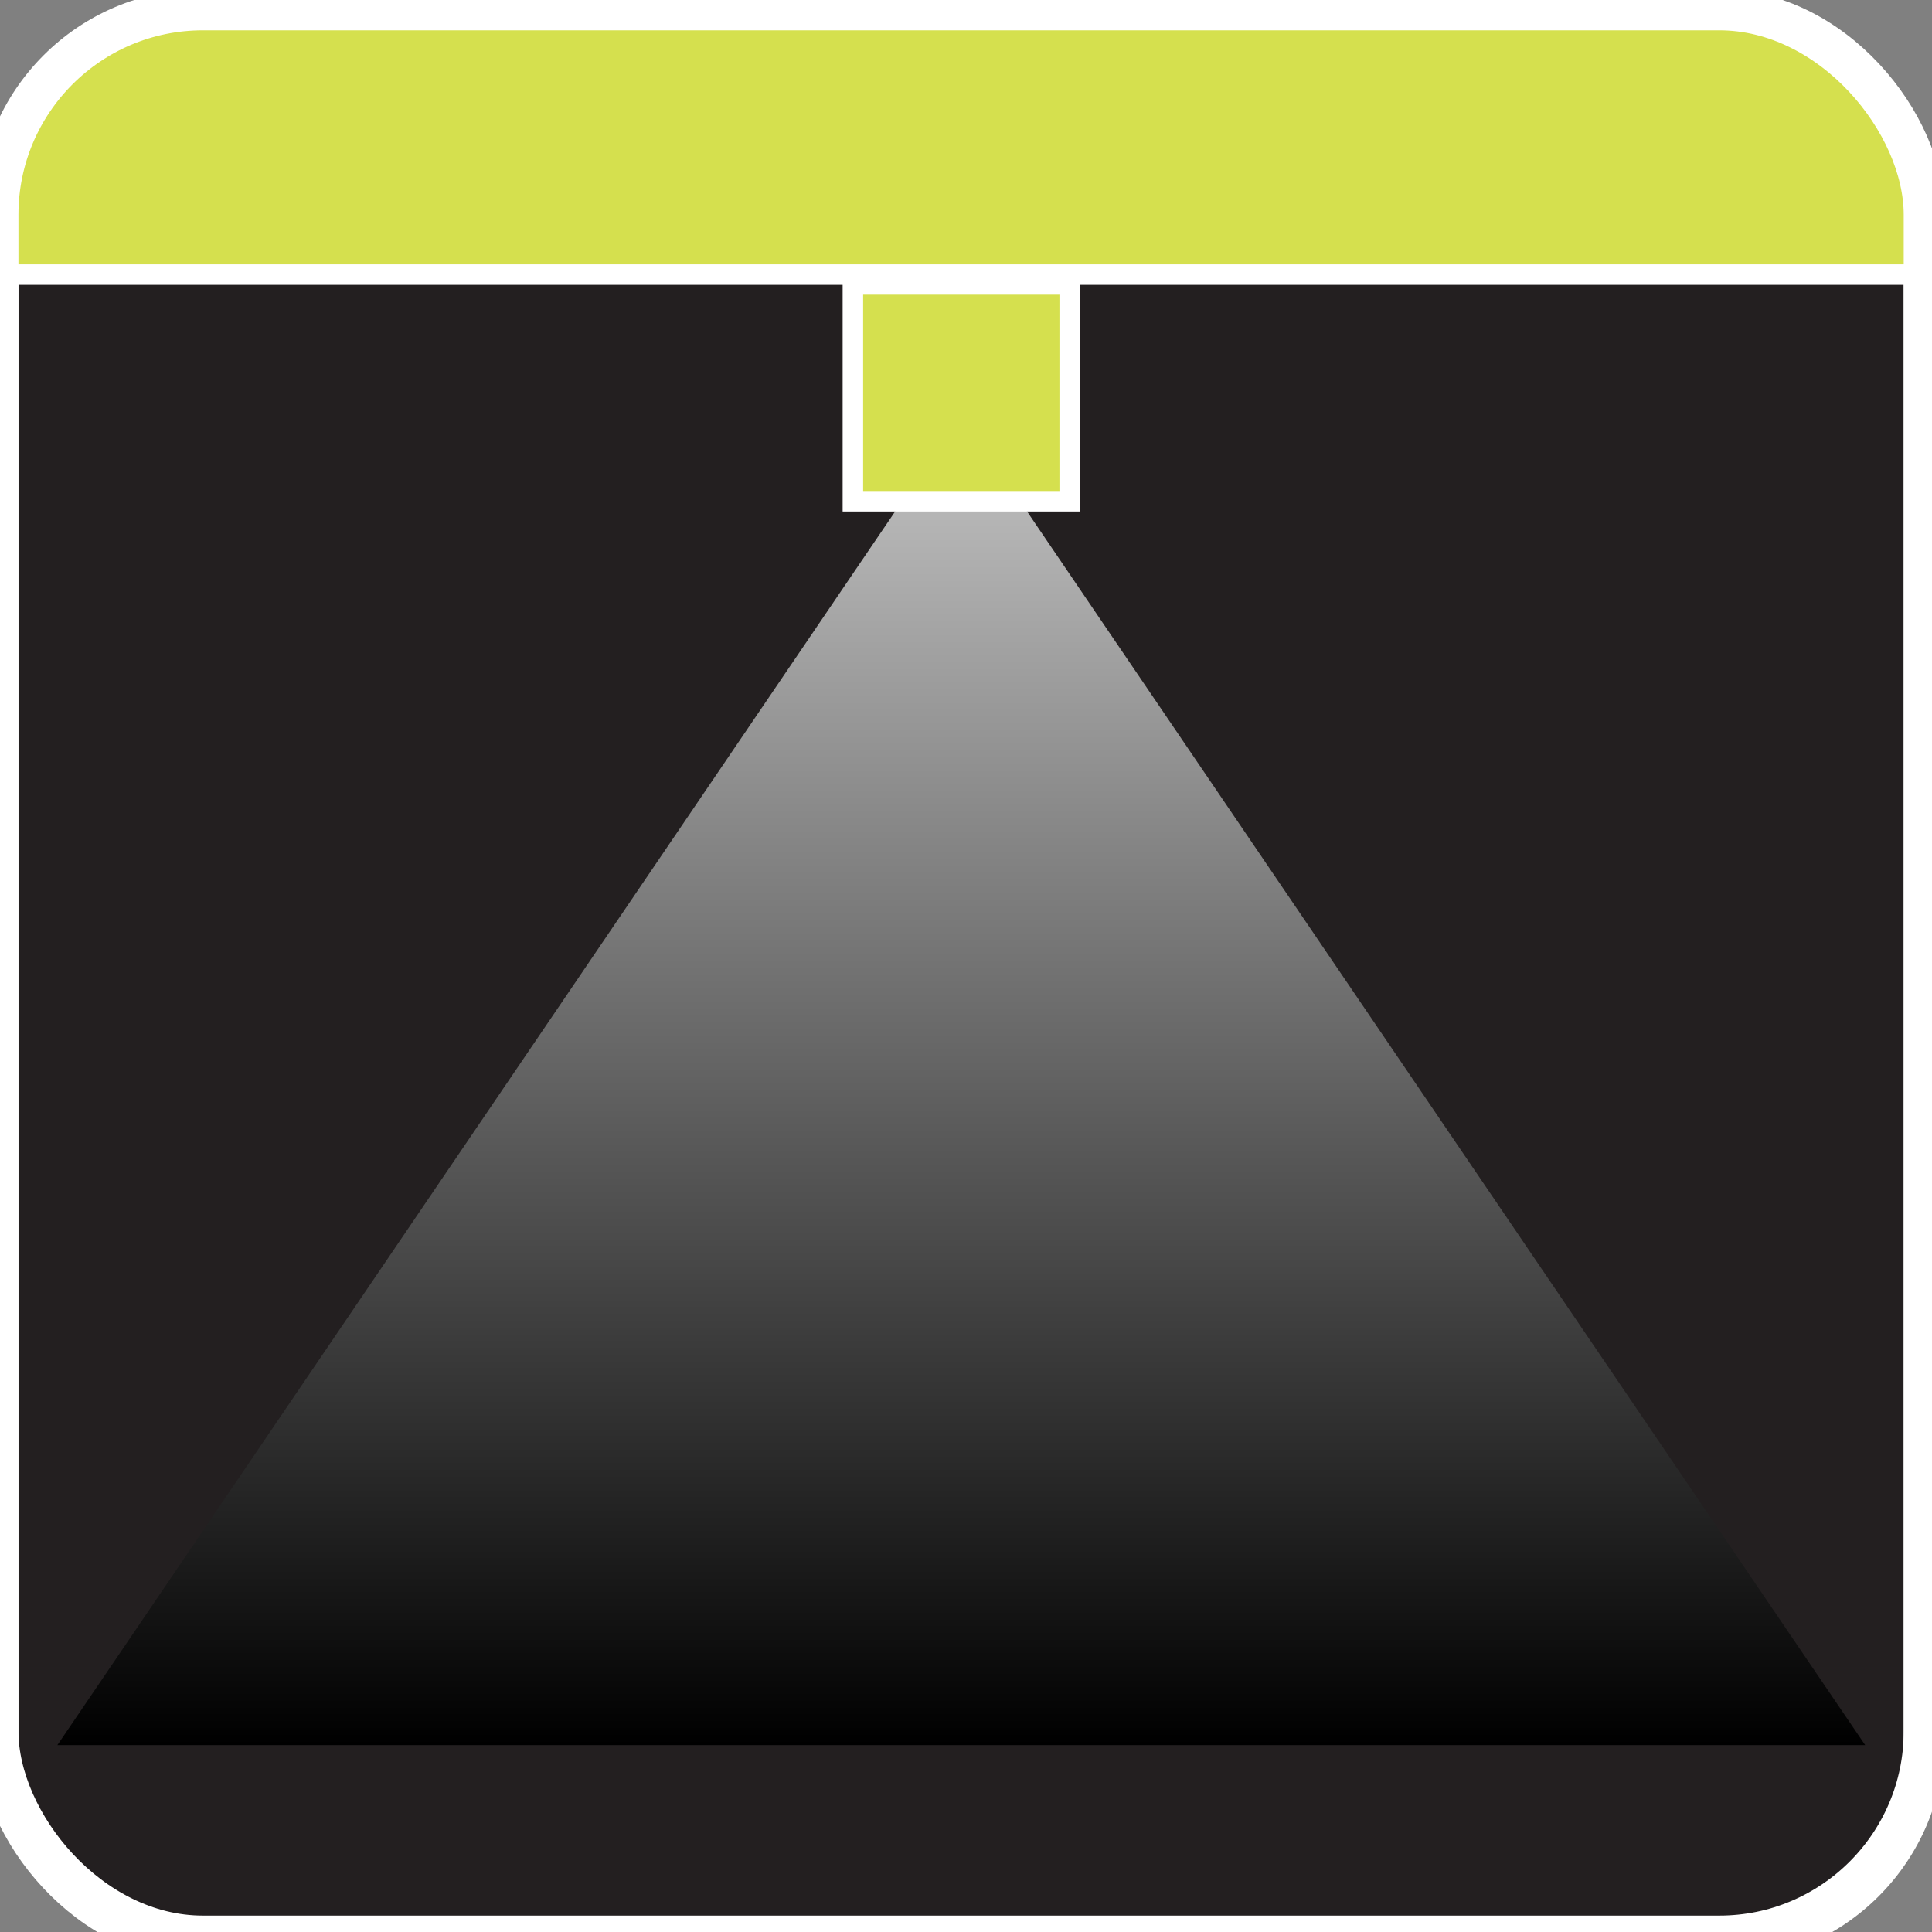<?xml version="1.0" encoding="UTF-8"?><svg id="Layer_1" xmlns="http://www.w3.org/2000/svg" xmlns:xlink="http://www.w3.org/1999/xlink" viewBox="0 0 47.14 47.14"><rect x="0" y="0" width="47.14" height="47.14" fill="#808080" stroke="none"/><defs><style>.cls-1,.cls-2,.cls-3,.cls-4,.cls-5{stroke-miterlimit:10;}.cls-1,.cls-2,.cls-4,.cls-5{stroke:#fff;}.cls-1,.cls-4{stroke-width:.5px;}.cls-1,.cls-5{fill:#231f20;}.cls-2{fill:none;}.cls-3{stroke:#231f20;stroke-width:.25px;}.cls-3,.cls-4{fill:#d5e04e;}.cls-6{fill:url(#linear-gradient);}</style><linearGradient id="linear-gradient" x1="23.45" y1="10.11" x2="23.45" y2="42.58" gradientUnits="userSpaceOnUse"><stop offset="0" stop-color="#c4c4c4"/><stop offset="1" stop-color="#000"/></linearGradient></defs><rect class="cls-5" x="-.05" y=".38" width="47" height="47" rx="5" ry="5"/><path class="cls-3" d="m41.95.38H4.95C2.2.38-.05,2.63-.05,5.38v1.33h47v-1.33c0-2.75-2.25-5-5-5Z"/><polygon class="cls-6" points="23.45 10.11 45.51 42.58 1.4 42.58 23.45 10.11"/><line class="cls-1" x1="-.05" y1="6.7" x2="46.95" y2="6.7"/><rect class="cls-2" x="-.05" y=".24" width="47" height="47" rx="5" ry="5"/><rect class="cls-4" x="20.81" y="6.94" width="5.29" height="5.29"/></svg>